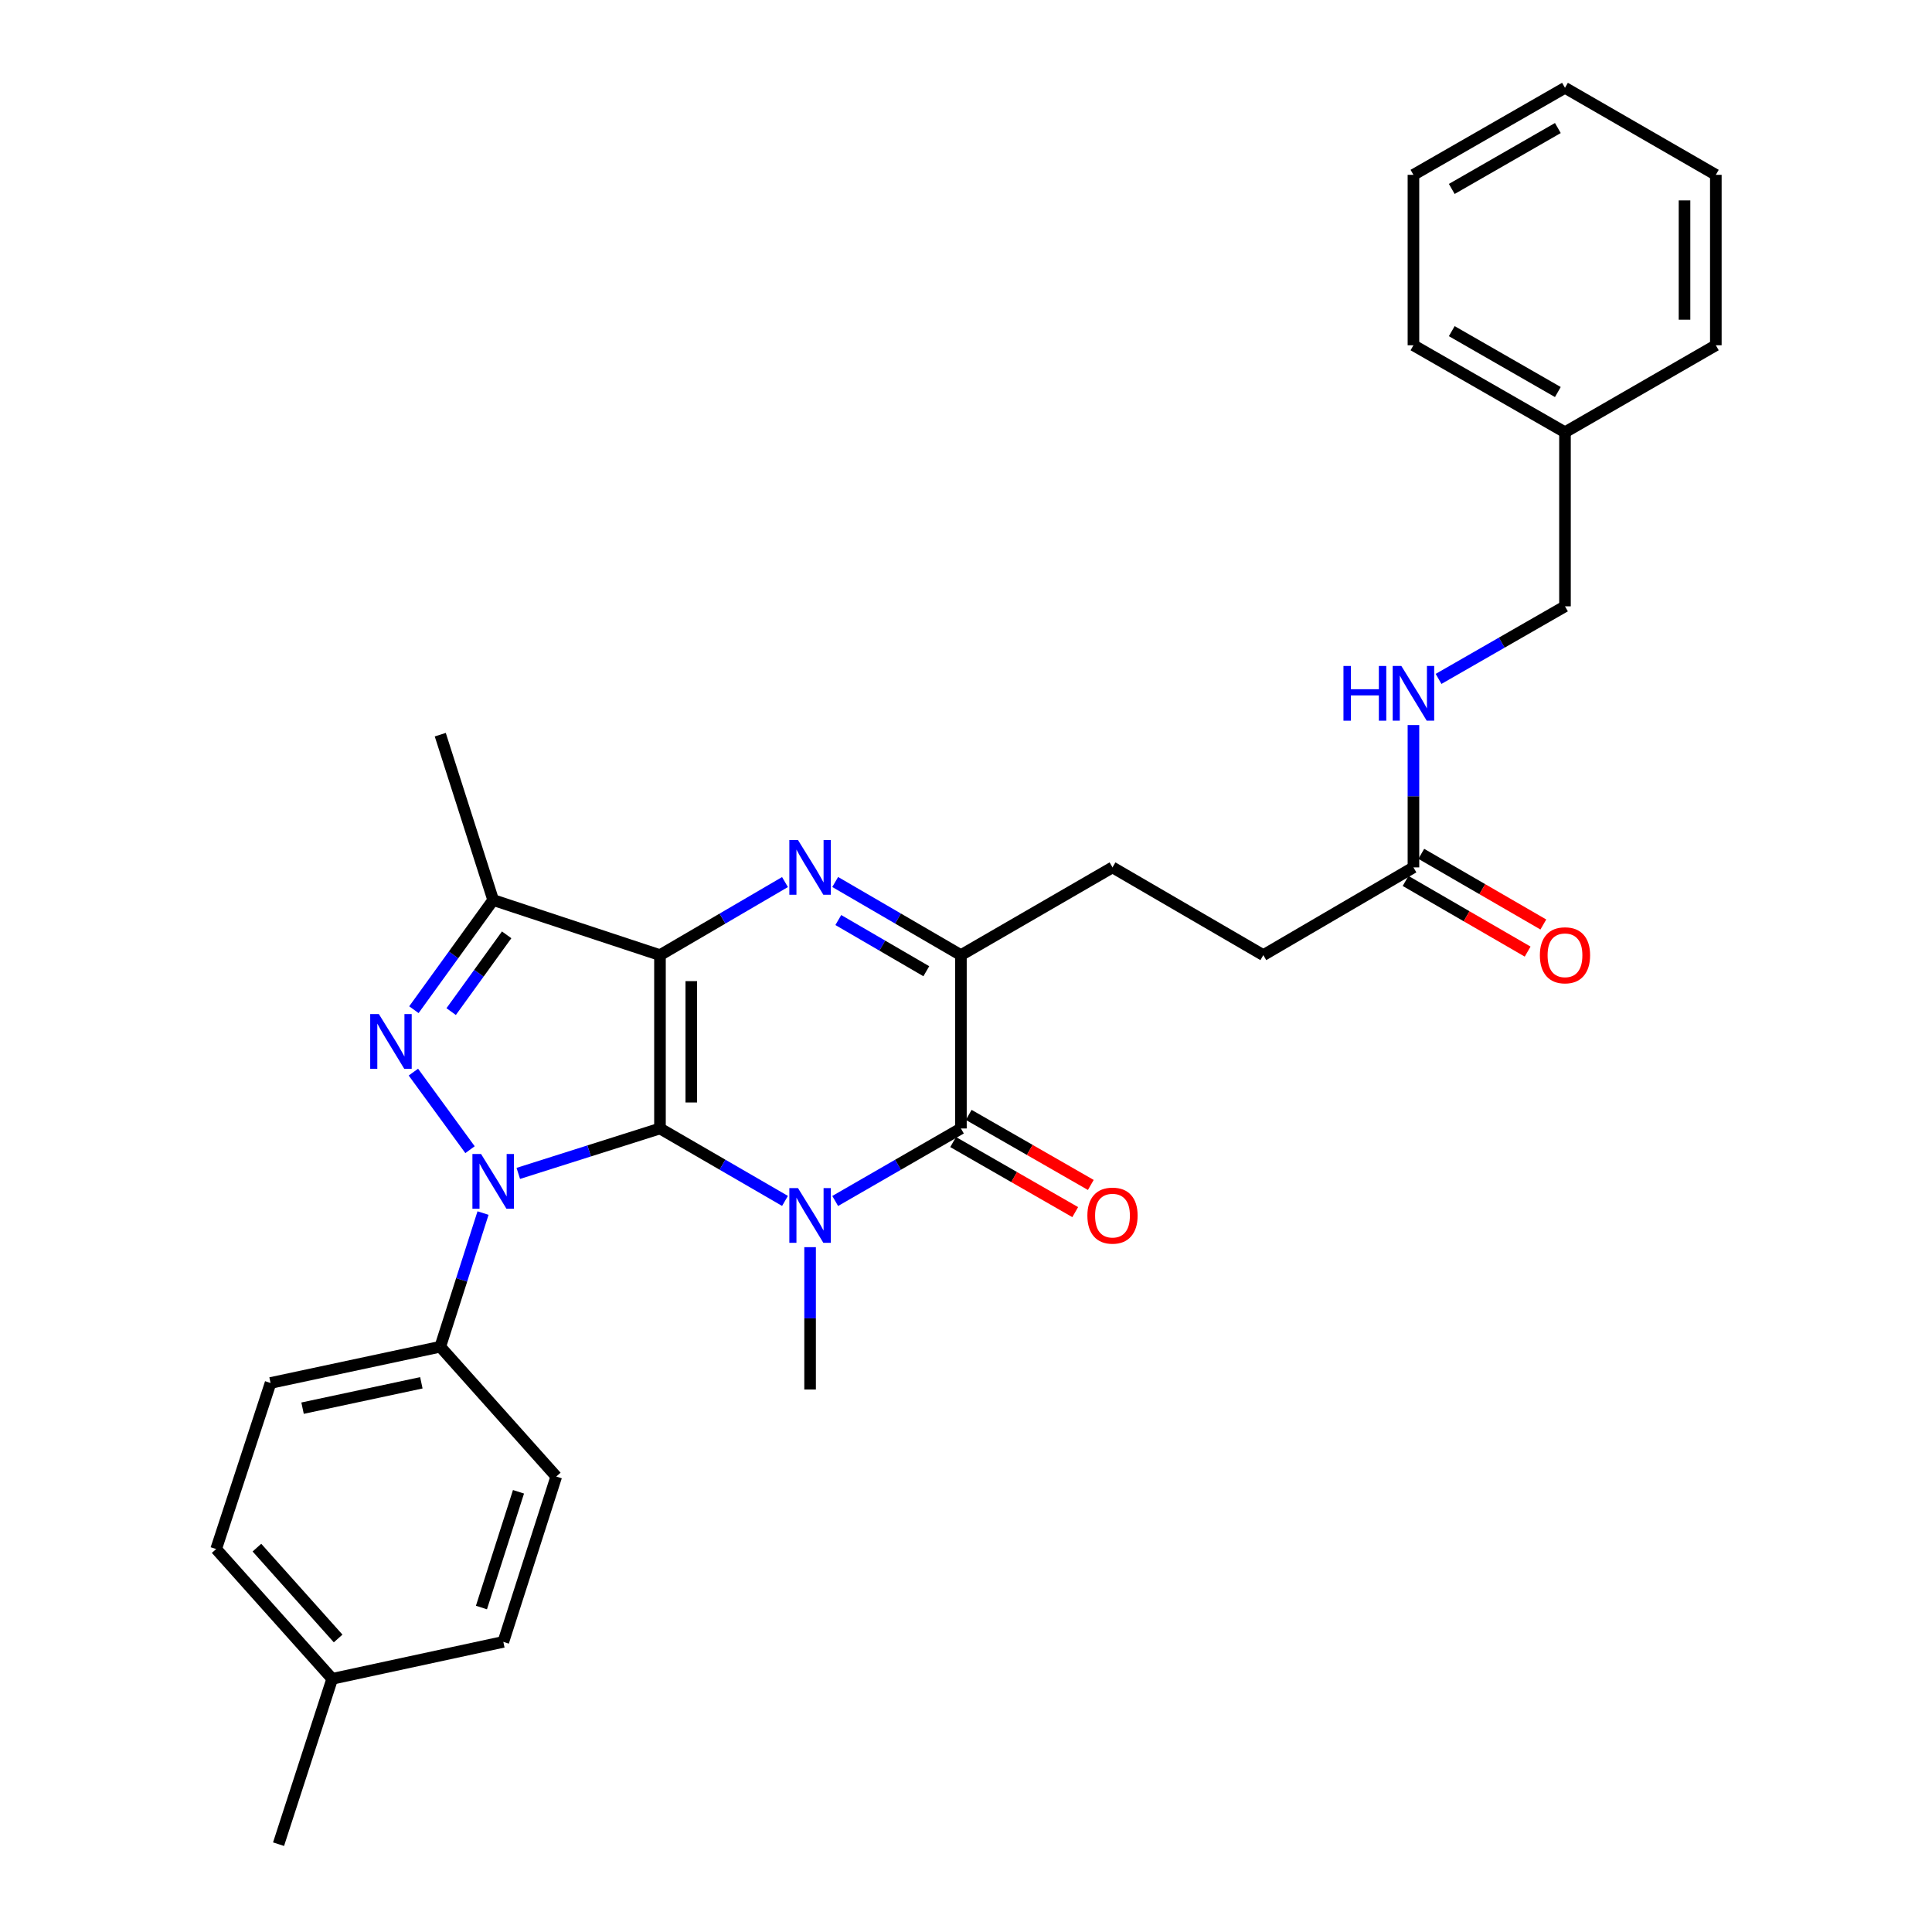 <?xml version='1.0' encoding='iso-8859-1'?>
<svg version='1.1' baseProfile='full'
              xmlns='http://www.w3.org/2000/svg'
                      xmlns:rdkit='http://www.rdkit.org/xml'
                      xmlns:xlink='http://www.w3.org/1999/xlink'
                  xml:space='preserve'
width='1000px' height='1000px' viewBox='0 0 1000 1000'>
<!-- END OF HEADER -->
<rect style='opacity:1.0;fill:#FFFFFF;stroke:none' width='1000' height='1000' x='0' y='0'> </rect>
<path class='bond-0' d='M 341.601,584.095 L 341.601,494.371' style='fill:none;fill-rule:evenodd;stroke:#000000;stroke-width:6px;stroke-linecap:butt;stroke-linejoin:miter;stroke-opacity:1' />
<path class='bond-0' d='M 357.813,570.636 L 357.813,507.829' style='fill:none;fill-rule:evenodd;stroke:#000000;stroke-width:6px;stroke-linecap:butt;stroke-linejoin:miter;stroke-opacity:1' />
<path class='bond-1' d='M 341.601,584.095 L 304.934,595.723' style='fill:none;fill-rule:evenodd;stroke:#000000;stroke-width:6px;stroke-linecap:butt;stroke-linejoin:miter;stroke-opacity:1' />
<path class='bond-1' d='M 304.934,595.723 L 268.268,607.351' style='fill:none;fill-rule:evenodd;stroke:#0000FF;stroke-width:6px;stroke-linecap:butt;stroke-linejoin:miter;stroke-opacity:1' />
<path class='bond-2' d='M 341.601,584.095 L 373.958,602.845' style='fill:none;fill-rule:evenodd;stroke:#000000;stroke-width:6px;stroke-linecap:butt;stroke-linejoin:miter;stroke-opacity:1' />
<path class='bond-2' d='M 373.958,602.845 L 406.316,621.594' style='fill:none;fill-rule:evenodd;stroke:#0000FF;stroke-width:6px;stroke-linecap:butt;stroke-linejoin:miter;stroke-opacity:1' />
<path class='bond-3' d='M 341.601,494.371 L 373.956,475.461' style='fill:none;fill-rule:evenodd;stroke:#000000;stroke-width:6px;stroke-linecap:butt;stroke-linejoin:miter;stroke-opacity:1' />
<path class='bond-3' d='M 373.956,475.461 L 406.311,456.551' style='fill:none;fill-rule:evenodd;stroke:#0000FF;stroke-width:6px;stroke-linecap:butt;stroke-linejoin:miter;stroke-opacity:1' />
<path class='bond-6' d='M 341.601,494.371 L 255.263,465.856' style='fill:none;fill-rule:evenodd;stroke:#000000;stroke-width:6px;stroke-linecap:butt;stroke-linejoin:miter;stroke-opacity:1' />
<path class='bond-4' d='M 243.284,595.072 L 213.967,554.929' style='fill:none;fill-rule:evenodd;stroke:#0000FF;stroke-width:6px;stroke-linecap:butt;stroke-linejoin:miter;stroke-opacity:1' />
<path class='bond-8' d='M 250.015,627.881 L 238.949,662.473' style='fill:none;fill-rule:evenodd;stroke:#0000FF;stroke-width:6px;stroke-linecap:butt;stroke-linejoin:miter;stroke-opacity:1' />
<path class='bond-8' d='M 238.949,662.473 L 227.883,697.065' style='fill:none;fill-rule:evenodd;stroke:#000000;stroke-width:6px;stroke-linecap:butt;stroke-linejoin:miter;stroke-opacity:1' />
<path class='bond-5' d='M 432.294,621.625 L 464.832,602.86' style='fill:none;fill-rule:evenodd;stroke:#0000FF;stroke-width:6px;stroke-linecap:butt;stroke-linejoin:miter;stroke-opacity:1' />
<path class='bond-5' d='M 464.832,602.86 L 497.37,584.095' style='fill:none;fill-rule:evenodd;stroke:#000000;stroke-width:6px;stroke-linecap:butt;stroke-linejoin:miter;stroke-opacity:1' />
<path class='bond-14' d='M 419.301,645.531 L 419.301,682.367' style='fill:none;fill-rule:evenodd;stroke:#0000FF;stroke-width:6px;stroke-linecap:butt;stroke-linejoin:miter;stroke-opacity:1' />
<path class='bond-14' d='M 419.301,682.367 L 419.301,719.203' style='fill:none;fill-rule:evenodd;stroke:#000000;stroke-width:6px;stroke-linecap:butt;stroke-linejoin:miter;stroke-opacity:1' />
<path class='bond-31' d='M 432.299,456.52 L 464.834,475.446' style='fill:none;fill-rule:evenodd;stroke:#0000FF;stroke-width:6px;stroke-linecap:butt;stroke-linejoin:miter;stroke-opacity:1' />
<path class='bond-31' d='M 464.834,475.446 L 497.37,494.371' style='fill:none;fill-rule:evenodd;stroke:#000000;stroke-width:6px;stroke-linecap:butt;stroke-linejoin:miter;stroke-opacity:1' />
<path class='bond-31' d='M 433.908,476.211 L 456.683,489.459' style='fill:none;fill-rule:evenodd;stroke:#0000FF;stroke-width:6px;stroke-linecap:butt;stroke-linejoin:miter;stroke-opacity:1' />
<path class='bond-31' d='M 456.683,489.459 L 479.458,502.707' style='fill:none;fill-rule:evenodd;stroke:#000000;stroke-width:6px;stroke-linecap:butt;stroke-linejoin:miter;stroke-opacity:1' />
<path class='bond-30' d='M 214.228,522.617 L 234.746,494.237' style='fill:none;fill-rule:evenodd;stroke:#0000FF;stroke-width:6px;stroke-linecap:butt;stroke-linejoin:miter;stroke-opacity:1' />
<path class='bond-30' d='M 234.746,494.237 L 255.263,465.856' style='fill:none;fill-rule:evenodd;stroke:#000000;stroke-width:6px;stroke-linecap:butt;stroke-linejoin:miter;stroke-opacity:1' />
<path class='bond-30' d='M 233.521,523.601 L 247.884,503.735' style='fill:none;fill-rule:evenodd;stroke:#0000FF;stroke-width:6px;stroke-linecap:butt;stroke-linejoin:miter;stroke-opacity:1' />
<path class='bond-30' d='M 247.884,503.735 L 262.246,483.868' style='fill:none;fill-rule:evenodd;stroke:#000000;stroke-width:6px;stroke-linecap:butt;stroke-linejoin:miter;stroke-opacity:1' />
<path class='bond-7' d='M 497.37,584.095 L 497.37,494.371' style='fill:none;fill-rule:evenodd;stroke:#000000;stroke-width:6px;stroke-linecap:butt;stroke-linejoin:miter;stroke-opacity:1' />
<path class='bond-10' d='M 493.335,591.125 L 524.933,609.258' style='fill:none;fill-rule:evenodd;stroke:#000000;stroke-width:6px;stroke-linecap:butt;stroke-linejoin:miter;stroke-opacity:1' />
<path class='bond-10' d='M 524.933,609.258 L 556.531,627.391' style='fill:none;fill-rule:evenodd;stroke:#FF0000;stroke-width:6px;stroke-linecap:butt;stroke-linejoin:miter;stroke-opacity:1' />
<path class='bond-10' d='M 501.405,577.064 L 533.002,595.197' style='fill:none;fill-rule:evenodd;stroke:#000000;stroke-width:6px;stroke-linecap:butt;stroke-linejoin:miter;stroke-opacity:1' />
<path class='bond-10' d='M 533.002,595.197 L 564.6,613.33' style='fill:none;fill-rule:evenodd;stroke:#FF0000;stroke-width:6px;stroke-linecap:butt;stroke-linejoin:miter;stroke-opacity:1' />
<path class='bond-19' d='M 255.263,465.856 L 227.883,380.266' style='fill:none;fill-rule:evenodd;stroke:#000000;stroke-width:6px;stroke-linecap:butt;stroke-linejoin:miter;stroke-opacity:1' />
<path class='bond-11' d='M 497.37,494.371 L 575.827,448.96' style='fill:none;fill-rule:evenodd;stroke:#000000;stroke-width:6px;stroke-linecap:butt;stroke-linejoin:miter;stroke-opacity:1' />
<path class='bond-15' d='M 227.883,697.065 L 140.042,715.825' style='fill:none;fill-rule:evenodd;stroke:#000000;stroke-width:6px;stroke-linecap:butt;stroke-linejoin:miter;stroke-opacity:1' />
<path class='bond-15' d='M 218.093,715.733 L 156.604,728.866' style='fill:none;fill-rule:evenodd;stroke:#000000;stroke-width:6px;stroke-linecap:butt;stroke-linejoin:miter;stroke-opacity:1' />
<path class='bond-16' d='M 227.883,697.065 L 287.921,764.254' style='fill:none;fill-rule:evenodd;stroke:#000000;stroke-width:6px;stroke-linecap:butt;stroke-linejoin:miter;stroke-opacity:1' />
<path class='bond-9' d='M 731.596,448.96 L 653.896,494.371' style='fill:none;fill-rule:evenodd;stroke:#000000;stroke-width:6px;stroke-linecap:butt;stroke-linejoin:miter;stroke-opacity:1' />
<path class='bond-12' d='M 731.596,448.96 L 731.596,412.119' style='fill:none;fill-rule:evenodd;stroke:#000000;stroke-width:6px;stroke-linecap:butt;stroke-linejoin:miter;stroke-opacity:1' />
<path class='bond-12' d='M 731.596,412.119 L 731.596,375.279' style='fill:none;fill-rule:evenodd;stroke:#0000FF;stroke-width:6px;stroke-linecap:butt;stroke-linejoin:miter;stroke-opacity:1' />
<path class='bond-13' d='M 727.535,455.975 L 759.121,474.261' style='fill:none;fill-rule:evenodd;stroke:#000000;stroke-width:6px;stroke-linecap:butt;stroke-linejoin:miter;stroke-opacity:1' />
<path class='bond-13' d='M 759.121,474.261 L 790.707,492.548' style='fill:none;fill-rule:evenodd;stroke:#FF0000;stroke-width:6px;stroke-linecap:butt;stroke-linejoin:miter;stroke-opacity:1' />
<path class='bond-13' d='M 735.657,441.944 L 767.244,460.231' style='fill:none;fill-rule:evenodd;stroke:#000000;stroke-width:6px;stroke-linecap:butt;stroke-linejoin:miter;stroke-opacity:1' />
<path class='bond-13' d='M 767.244,460.231 L 798.83,478.518' style='fill:none;fill-rule:evenodd;stroke:#FF0000;stroke-width:6px;stroke-linecap:butt;stroke-linejoin:miter;stroke-opacity:1' />
<path class='bond-17' d='M 575.827,448.96 L 653.896,494.371' style='fill:none;fill-rule:evenodd;stroke:#000000;stroke-width:6px;stroke-linecap:butt;stroke-linejoin:miter;stroke-opacity:1' />
<path class='bond-18' d='M 744.597,351.402 L 777.316,332.618' style='fill:none;fill-rule:evenodd;stroke:#0000FF;stroke-width:6px;stroke-linecap:butt;stroke-linejoin:miter;stroke-opacity:1' />
<path class='bond-18' d='M 777.316,332.618 L 810.034,313.833' style='fill:none;fill-rule:evenodd;stroke:#000000;stroke-width:6px;stroke-linecap:butt;stroke-linejoin:miter;stroke-opacity:1' />
<path class='bond-21' d='M 140.042,715.825 L 111.887,801.775' style='fill:none;fill-rule:evenodd;stroke:#000000;stroke-width:6px;stroke-linecap:butt;stroke-linejoin:miter;stroke-opacity:1' />
<path class='bond-20' d='M 287.921,764.254 L 260.523,849.835' style='fill:none;fill-rule:evenodd;stroke:#000000;stroke-width:6px;stroke-linecap:butt;stroke-linejoin:miter;stroke-opacity:1' />
<path class='bond-20' d='M 268.372,772.148 L 249.193,832.055' style='fill:none;fill-rule:evenodd;stroke:#000000;stroke-width:6px;stroke-linecap:butt;stroke-linejoin:miter;stroke-opacity:1' />
<path class='bond-23' d='M 810.034,313.833 L 810.034,223.731' style='fill:none;fill-rule:evenodd;stroke:#000000;stroke-width:6px;stroke-linecap:butt;stroke-linejoin:miter;stroke-opacity:1' />
<path class='bond-22' d='M 260.523,849.835 L 171.943,868.956' style='fill:none;fill-rule:evenodd;stroke:#000000;stroke-width:6px;stroke-linecap:butt;stroke-linejoin:miter;stroke-opacity:1' />
<path class='bond-32' d='M 111.887,801.775 L 171.943,868.956' style='fill:none;fill-rule:evenodd;stroke:#000000;stroke-width:6px;stroke-linecap:butt;stroke-linejoin:miter;stroke-opacity:1' />
<path class='bond-32' d='M 132.982,801.048 L 175.021,848.074' style='fill:none;fill-rule:evenodd;stroke:#000000;stroke-width:6px;stroke-linecap:butt;stroke-linejoin:miter;stroke-opacity:1' />
<path class='bond-24' d='M 171.943,868.956 L 144.176,954.545' style='fill:none;fill-rule:evenodd;stroke:#000000;stroke-width:6px;stroke-linecap:butt;stroke-linejoin:miter;stroke-opacity:1' />
<path class='bond-25' d='M 810.034,223.731 L 731.596,178.707' style='fill:none;fill-rule:evenodd;stroke:#000000;stroke-width:6px;stroke-linecap:butt;stroke-linejoin:miter;stroke-opacity:1' />
<path class='bond-25' d='M 806.339,202.917 L 751.432,171.401' style='fill:none;fill-rule:evenodd;stroke:#000000;stroke-width:6px;stroke-linecap:butt;stroke-linejoin:miter;stroke-opacity:1' />
<path class='bond-26' d='M 810.034,223.731 L 888.113,178.707' style='fill:none;fill-rule:evenodd;stroke:#000000;stroke-width:6px;stroke-linecap:butt;stroke-linejoin:miter;stroke-opacity:1' />
<path class='bond-28' d='M 731.596,178.707 L 731.596,90.497' style='fill:none;fill-rule:evenodd;stroke:#000000;stroke-width:6px;stroke-linecap:butt;stroke-linejoin:miter;stroke-opacity:1' />
<path class='bond-27' d='M 888.113,178.707 L 888.113,90.497' style='fill:none;fill-rule:evenodd;stroke:#000000;stroke-width:6px;stroke-linecap:butt;stroke-linejoin:miter;stroke-opacity:1' />
<path class='bond-27' d='M 871.901,165.476 L 871.901,103.728' style='fill:none;fill-rule:evenodd;stroke:#000000;stroke-width:6px;stroke-linecap:butt;stroke-linejoin:miter;stroke-opacity:1' />
<path class='bond-29' d='M 888.113,90.497 L 810.034,45.455' style='fill:none;fill-rule:evenodd;stroke:#000000;stroke-width:6px;stroke-linecap:butt;stroke-linejoin:miter;stroke-opacity:1' />
<path class='bond-33' d='M 731.596,90.497 L 810.034,45.455' style='fill:none;fill-rule:evenodd;stroke:#000000;stroke-width:6px;stroke-linecap:butt;stroke-linejoin:miter;stroke-opacity:1' />
<path class='bond-33' d='M 751.435,97.799 L 806.342,66.27' style='fill:none;fill-rule:evenodd;stroke:#000000;stroke-width:6px;stroke-linecap:butt;stroke-linejoin:miter;stroke-opacity:1' />
<path  class='atom-2' d='M 249.003 597.315
L 258.283 612.315
Q 259.203 613.795, 260.683 616.475
Q 262.163 619.155, 262.243 619.315
L 262.243 597.315
L 266.003 597.315
L 266.003 625.635
L 262.123 625.635
L 252.163 609.235
Q 251.003 607.315, 249.763 605.115
Q 248.563 602.915, 248.203 602.235
L 248.203 625.635
L 244.523 625.635
L 244.523 597.315
L 249.003 597.315
' fill='#0000FF'/>
<path  class='atom-3' d='M 413.041 614.959
L 422.321 629.959
Q 423.241 631.439, 424.721 634.119
Q 426.201 636.799, 426.281 636.959
L 426.281 614.959
L 430.041 614.959
L 430.041 643.279
L 426.161 643.279
L 416.201 626.879
Q 415.041 624.959, 413.801 622.759
Q 412.601 620.559, 412.241 619.879
L 412.241 643.279
L 408.561 643.279
L 408.561 614.959
L 413.041 614.959
' fill='#0000FF'/>
<path  class='atom-4' d='M 413.041 434.8
L 422.321 449.8
Q 423.241 451.28, 424.721 453.96
Q 426.201 456.64, 426.281 456.8
L 426.281 434.8
L 430.041 434.8
L 430.041 463.12
L 426.161 463.12
L 416.201 446.72
Q 415.041 444.8, 413.801 442.6
Q 412.601 440.4, 412.241 439.72
L 412.241 463.12
L 408.561 463.12
L 408.561 434.8
L 413.041 434.8
' fill='#0000FF'/>
<path  class='atom-5' d='M 196.099 524.875
L 205.379 539.875
Q 206.299 541.355, 207.779 544.035
Q 209.259 546.715, 209.339 546.875
L 209.339 524.875
L 213.099 524.875
L 213.099 553.195
L 209.219 553.195
L 199.259 536.795
Q 198.099 534.875, 196.859 532.675
Q 195.659 530.475, 195.299 529.795
L 195.299 553.195
L 191.619 553.195
L 191.619 524.875
L 196.099 524.875
' fill='#0000FF'/>
<path  class='atom-11' d='M 562.827 629.199
Q 562.827 622.399, 566.187 618.599
Q 569.547 614.799, 575.827 614.799
Q 582.107 614.799, 585.467 618.599
Q 588.827 622.399, 588.827 629.199
Q 588.827 636.079, 585.427 639.999
Q 582.027 643.879, 575.827 643.879
Q 569.587 643.879, 566.187 639.999
Q 562.827 636.119, 562.827 629.199
M 575.827 640.679
Q 580.147 640.679, 582.467 637.799
Q 584.827 634.879, 584.827 629.199
Q 584.827 623.639, 582.467 620.839
Q 580.147 617.999, 575.827 617.999
Q 571.507 617.999, 569.147 620.799
Q 566.827 623.599, 566.827 629.199
Q 566.827 634.919, 569.147 637.799
Q 571.507 640.679, 575.827 640.679
' fill='#FF0000'/>
<path  class='atom-13' d='M 695.376 344.706
L 699.216 344.706
L 699.216 356.746
L 713.696 356.746
L 713.696 344.706
L 717.536 344.706
L 717.536 373.026
L 713.696 373.026
L 713.696 359.946
L 699.216 359.946
L 699.216 373.026
L 695.376 373.026
L 695.376 344.706
' fill='#0000FF'/>
<path  class='atom-13' d='M 725.336 344.706
L 734.616 359.706
Q 735.536 361.186, 737.016 363.866
Q 738.496 366.546, 738.576 366.706
L 738.576 344.706
L 742.336 344.706
L 742.336 373.026
L 738.456 373.026
L 728.496 356.626
Q 727.336 354.706, 726.096 352.506
Q 724.896 350.306, 724.536 349.626
L 724.536 373.026
L 720.856 373.026
L 720.856 344.706
L 725.336 344.706
' fill='#0000FF'/>
<path  class='atom-14' d='M 797.034 494.451
Q 797.034 487.651, 800.394 483.851
Q 803.754 480.051, 810.034 480.051
Q 816.314 480.051, 819.674 483.851
Q 823.034 487.651, 823.034 494.451
Q 823.034 501.331, 819.634 505.251
Q 816.234 509.131, 810.034 509.131
Q 803.794 509.131, 800.394 505.251
Q 797.034 501.371, 797.034 494.451
M 810.034 505.931
Q 814.354 505.931, 816.674 503.051
Q 819.034 500.131, 819.034 494.451
Q 819.034 488.891, 816.674 486.091
Q 814.354 483.251, 810.034 483.251
Q 805.714 483.251, 803.354 486.051
Q 801.034 488.851, 801.034 494.451
Q 801.034 500.171, 803.354 503.051
Q 805.714 505.931, 810.034 505.931
' fill='#FF0000'/>
</svg>
